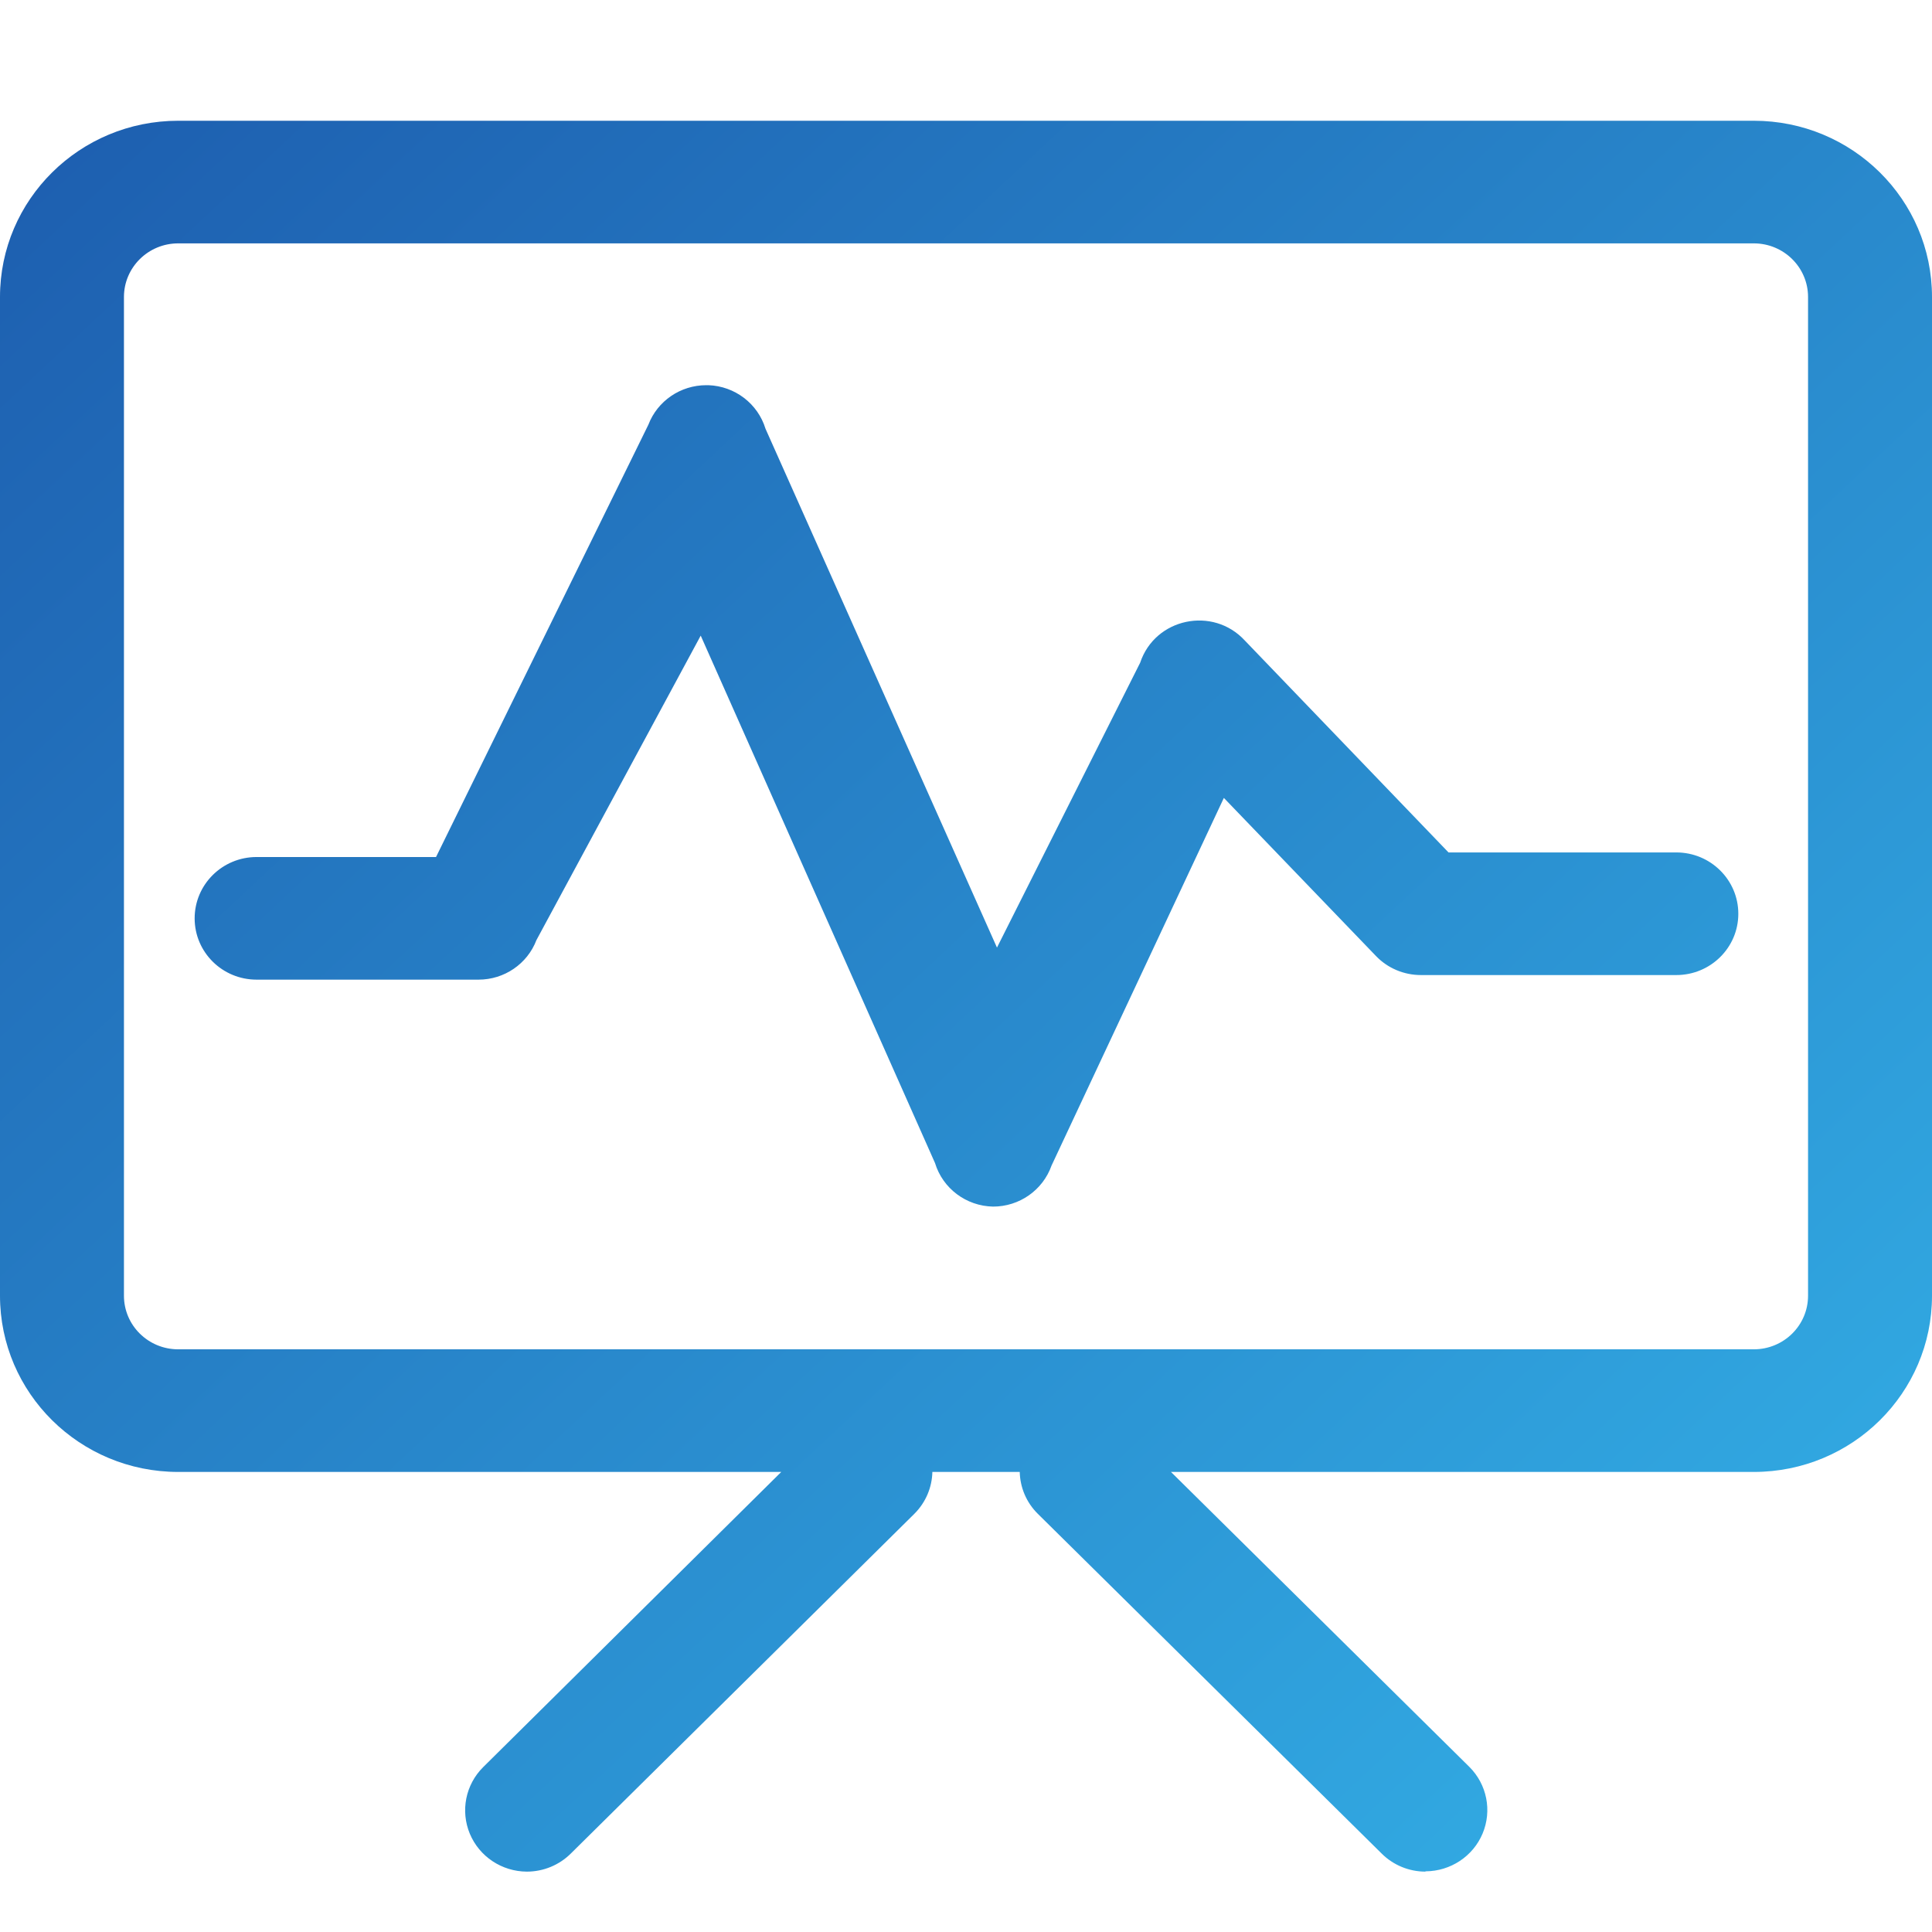<svg xmlns="http://www.w3.org/2000/svg" xmlns:xlink="http://www.w3.org/1999/xlink" fill="none" version="1.1" width="32" height="32" viewBox="0 0 32 32"><defs><linearGradient x1="-0.414" y1="-0.733" x2="1.325" y2="0.935" id="master_svg0_2_764"><stop offset="0%" stop-color="#102D8E" stop-opacity="1"/><stop offset="100%" stop-color="#37BEF0" stop-opacity="1"/></linearGradient></defs><g><g></g><g><path d="M19.395,24.38L29.048,24.38C30.679,24.38,32,23.073,32,21.461L32,4.919C32,3.307,30.679,2,29.048,2L2.952,2C1.321,2,0,3.307,0,4.919L0,21.461C0,23.073,1.321,24.38,2.952,24.38L12.94,24.38L8.003,29.269C7.711,29.559,7.624,29.994,7.782,30.373C7.94,30.751,8.312,30.998,8.726,31C9,31,9.262,30.892,9.455,30.7L15.143,25.075C15.337,24.882,15.437,24.632,15.443,24.38L16.89,24.38C16.896,24.632,16.996,24.883,17.191,25.075L22.884,30.7C23.075,30.891,23.335,30.999,23.607,31L23.612,30.995C24.026,30.993,24.399,30.746,24.557,30.368C24.715,29.989,24.628,29.554,24.336,29.264L19.395,24.38ZM2.053,4.919C2.053,4.429,2.455,4.031,2.952,4.031L29.048,4.031C29.545,4.031,29.947,4.429,29.947,4.919L29.947,21.461C29.947,21.952,29.545,22.349,29.048,22.349L2.952,22.349C2.455,22.349,2.053,21.952,2.053,21.461L2.053,4.919ZM15.487,19.264C15.615,19.685,16.003,19.976,16.447,19.985C16.883,19.986,17.273,19.713,17.417,19.305L20.271,13.216L22.791,15.835C22.985,16.037,23.254,16.15,23.535,16.15L27.765,16.15C28.332,16.15,28.792,15.696,28.792,15.135C28.792,14.574,28.332,14.119,27.765,14.119L23.992,14.119L20.62,10.611C20.091,10.035,19.131,10.237,18.885,10.976L16.513,15.695L12.679,7.101C12.552,6.686,12.173,6.396,11.734,6.38L11.698,6.38C11.272,6.38,10.89,6.64,10.739,7.035L7.222,14.195L4.25,14.195C3.683,14.195,3.224,14.65,3.224,15.211C3.224,15.772,3.683,16.226,4.25,16.226L7.926,16.226C8.352,16.226,8.734,15.966,8.885,15.571L11.606,10.528L15.487,19.264Z" fill-rule="evenodd" fill="url(#master_svg0_2_764)" fill-opacity="1"/></g></g></svg>